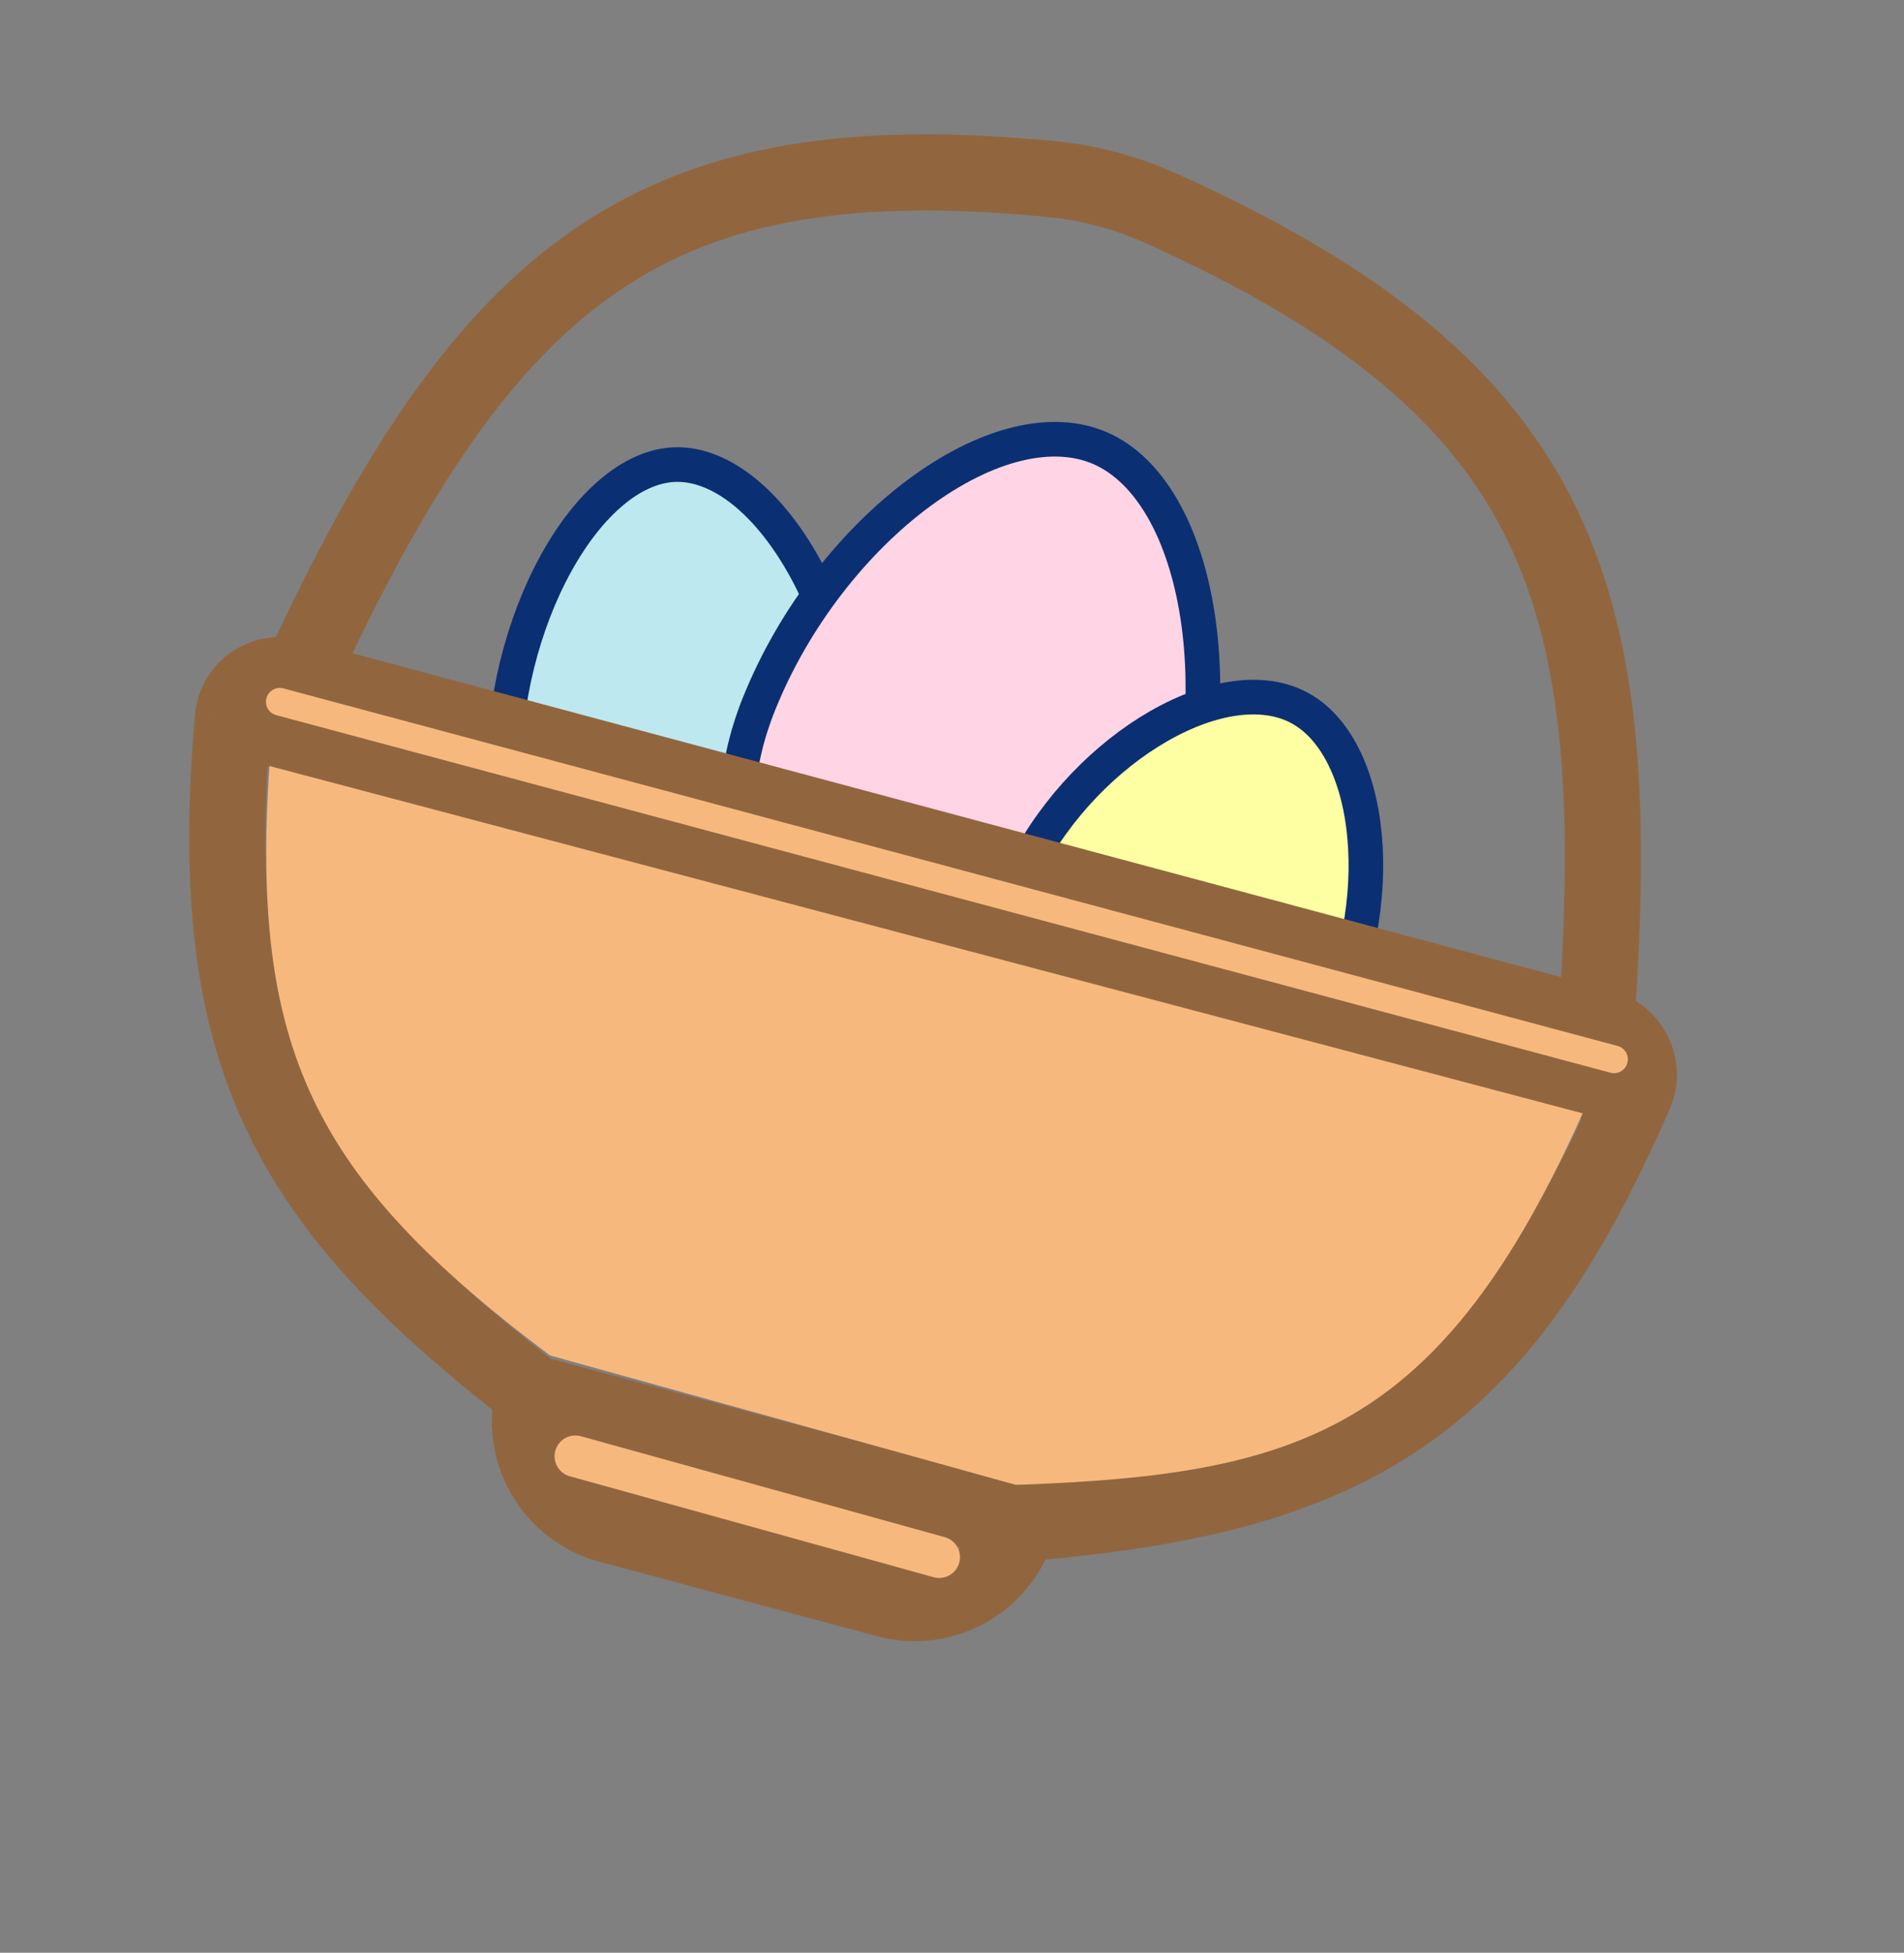<svg width="275" height="282" viewBox="0 0 275 282" fill="none" xmlns="http://www.w3.org/2000/svg">
<rect x="0" y="0" width="275" height="282" fill="#808080" stroke="none"/>
<path d="M72.818 112.435C72.583 101.305 75.563 89.954 80.306 81.355C85.132 72.607 91.34 67.421 97.253 67.104C103.174 66.786 109.587 71.282 114.765 79.465C119.857 87.511 123.304 98.489 123.539 109.61C123.714 117.875 121.193 124.797 116.867 129.827C112.555 134.84 106.309 138.137 98.708 138.94C91.116 139.349 84.797 136.877 80.315 132.341C75.805 127.777 72.998 120.957 72.818 112.435Z" fill="#BDE8EF" stroke="#0B2F73" stroke-width="5"/>
<path d="M109.625 101.647C114.688 89.05 123.444 78.035 132.869 71.096C142.415 64.068 152.002 61.645 159.038 64.784C166.08 67.927 171.107 76.851 172.967 88.933C174.803 100.863 173.397 115.12 168.339 127.706C164.565 137.095 158.399 143.476 151.069 146.685C143.752 149.889 135.081 150.017 126.111 146.544C117.325 142.629 111.356 136.164 108.479 128.413C105.59 120.629 105.738 111.32 109.625 101.647Z" fill="#FFD4E5" stroke="#0B2F73" stroke-width="5"/>
<path d="M148.078 125.279C152.574 116.513 159.841 109.163 167.421 104.832C175.101 100.444 182.501 99.455 187.653 102.212C192.81 104.972 196.234 111.738 197.08 120.662C197.916 129.471 196.143 139.732 191.651 148.49C188.337 154.95 183.366 159.053 177.661 160.806C171.954 162.56 165.307 162.022 158.555 158.81C151.974 155.291 147.737 150.154 145.926 144.385C144.11 138.602 144.657 131.948 148.078 125.279Z" fill="#FEFFA2" stroke="#0B2F73" stroke-width="5"/>
<path d="M43.151 97.956C70.643 38.078 94.814 20.312 151.891 25.866C157.3 26.392 162.639 27.817 167.596 30.044C226.791 56.641 234.81 86.722 230.54 148.167M43.151 97.956L42.286 97.724C38.162 96.619 34.01 99.437 33.64 103.69V103.69M43.151 97.956L70.197 105.203L109.8 115.815L166.306 130.955L204.46 141.179L230.54 148.167M230.54 148.167L231.436 148.407C235.582 149.518 237.833 154.009 236.121 157.945V157.945M77.071 201.255L147.1 220.019M77.071 201.255V201.255C74.855 209.524 79.762 218.023 88.031 220.239L128.117 230.98C136.386 233.195 144.885 228.288 147.1 220.019V220.019M77.071 201.255C41.345 173.654 29.409 152.408 33.64 103.69M147.1 220.019C195.255 216.236 216.435 203.203 236.121 157.945M33.64 103.69L236.121 157.945" stroke="#91663F" stroke-width="11"/>
<path d="M40.414 101.347L233.116 152.981" stroke="#F7B87E" stroke-width="4" stroke-linecap="round"/>
<path d="M79.446 195.745C44.813 169.832 36.259 151.069 38.912 110.62L228.586 160.782C207.97 206.8 187.538 213.027 146.702 214.431L79.446 195.745Z" fill="#F7B87E"/>
<path d="M83.1 210.302L135.654 224.881" stroke="#F7B87E" stroke-width="6" stroke-linecap="round"/>
</svg>
